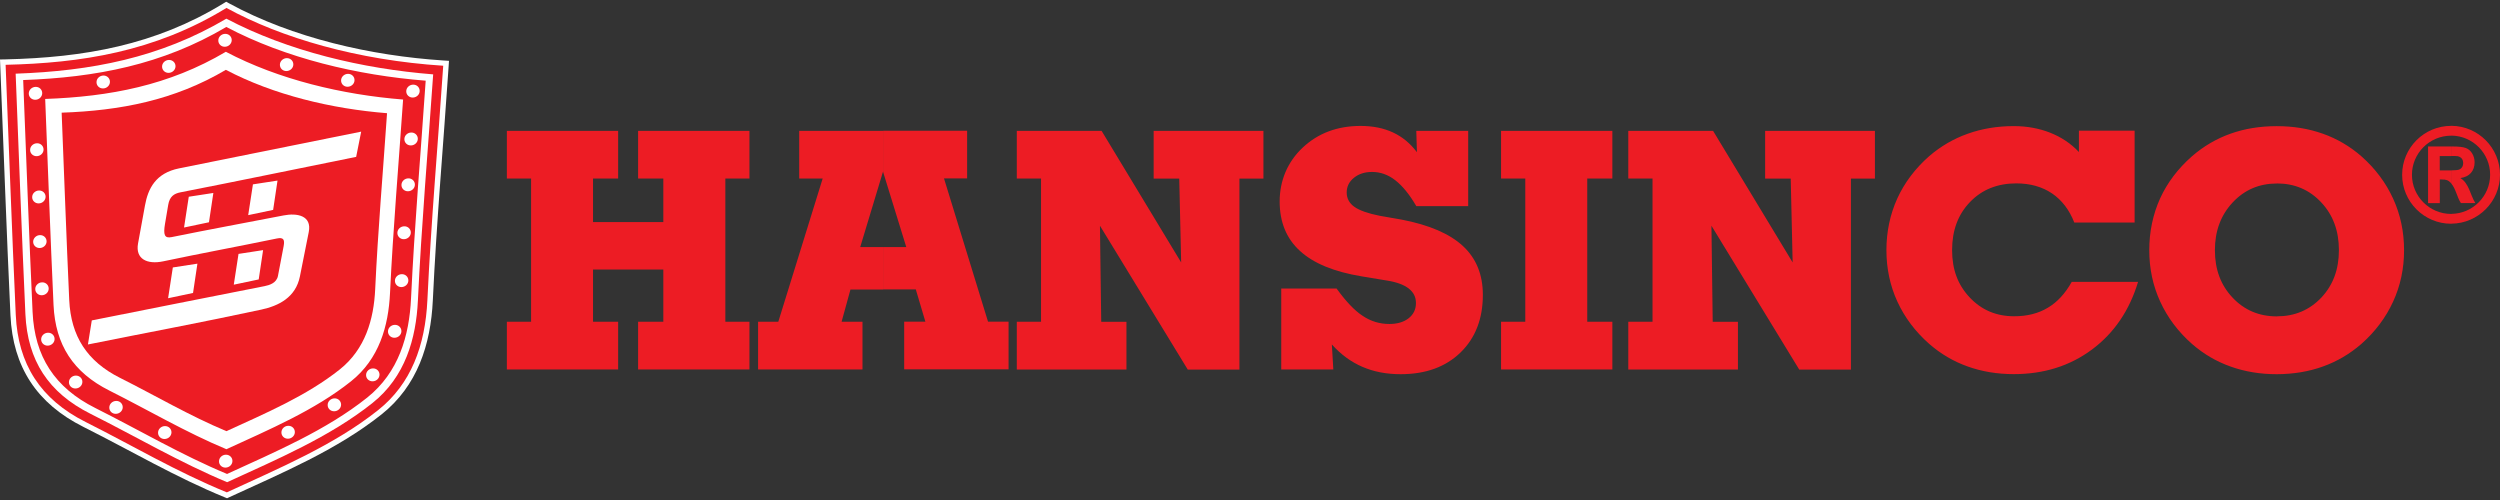 <svg width="250" height="50" viewBox="0 0 250 50" fill="none" xmlns="http://www.w3.org/2000/svg">
<rect x="0" y="0" width="250" height="50" fill="#333333" stroke="none"/>
<path fill-rule="evenodd" clip-rule="evenodd" d="M245.148 14.648H245.3C245.884 14.648 246.316 14.701 246.578 14.8C246.847 14.899 247.063 15.086 247.221 15.349C247.378 15.611 247.46 15.909 247.46 16.23C247.46 16.657 247.338 17.007 247.098 17.287C246.859 17.562 246.52 17.737 246.036 17.807C246.905 18.326 247.005 19.448 247.53 20.306H246.088C245.691 19.693 245.592 18.922 245.142 18.367V17.036C245.522 17.03 245.767 17.007 245.884 16.966C246.018 16.919 246.123 16.843 246.199 16.727C246.24 16.668 246.269 16.604 246.287 16.534C246.304 16.464 246.316 16.388 246.316 16.3C246.316 16.125 246.269 15.973 246.176 15.857C246.082 15.74 245.942 15.652 245.749 15.617C245.65 15.6 245.452 15.6 245.142 15.6V14.642L245.148 14.648ZM245.148 22.367C247.822 22.343 250 20.154 250 17.474C250 14.794 247.828 12.605 245.148 12.581V13.562C247.285 13.585 249.013 15.331 249.013 17.474C249.013 19.617 247.279 21.363 245.148 21.386V22.367ZM242.807 20.306V14.648H245.148V15.606H243.974V17.042H244.897C244.985 17.042 245.072 17.042 245.148 17.042V18.373C245.119 18.332 245.084 18.297 245.049 18.256C244.944 18.145 244.827 18.064 244.71 18.017C244.588 17.97 244.401 17.947 244.15 17.947H243.98V20.312H242.813L242.807 20.306ZM245.148 12.587H245.107C242.41 12.587 240.214 14.782 240.214 17.48C240.214 20.177 242.41 22.373 245.107 22.373H245.148V21.392H245.107C242.953 21.392 241.195 19.634 241.195 17.48C241.195 15.325 242.953 13.568 245.107 13.568H245.148V12.587Z" fill="#ED1C24"/>
<path fill-rule="evenodd" clip-rule="evenodd" d="M227.691 37.413V31.633C229.471 31.633 230.949 31.008 232.128 29.765C233.307 28.515 233.891 26.939 233.891 25.012C233.891 23.085 233.301 21.485 232.116 20.23C230.937 18.975 229.46 18.344 227.691 18.344V12.616C229.337 12.616 230.867 12.867 232.28 13.37C233.699 13.872 234.989 14.625 236.139 15.629C237.529 16.861 238.585 18.268 239.315 19.868C240.045 21.462 240.407 23.184 240.407 25.018C240.407 26.851 240.045 28.562 239.315 30.156C238.585 31.75 237.529 33.163 236.139 34.389C234.983 35.393 233.699 36.152 232.28 36.654C230.867 37.162 229.337 37.413 227.691 37.419V37.413ZM227.691 12.622V18.35C225.921 18.35 224.45 18.98 223.265 20.247C222.085 21.509 221.49 23.097 221.49 25.018C221.49 26.939 222.074 28.509 223.253 29.759C224.433 31.014 225.91 31.639 227.691 31.639V37.419H227.661C226.009 37.419 224.473 37.162 223.055 36.654C221.636 36.152 220.345 35.393 219.195 34.389C217.806 33.163 216.749 31.75 216.019 30.156C215.289 28.568 214.927 26.851 214.927 25.018C214.927 23.184 215.289 21.444 216.007 19.851C216.731 18.262 217.8 16.861 219.195 15.629C220.351 14.625 221.636 13.872 223.049 13.37C224.456 12.867 225.997 12.616 227.661 12.616H227.691V12.622ZM88.322 28.953V24.708H90.628L88.322 17.229V13.072H96.712V17.842H94.4L98.802 32.164H100.857V36.934H90.418V32.164H92.537L91.58 28.941H88.322V28.953ZM101.68 36.946V32.176H104.104V17.854H101.68V13.084H110.158L118.116 26.244L117.924 17.86H115.366V13.089H126.343V17.86H123.943V36.958H118.776L109.995 22.571L110.123 32.182H112.645V36.952H101.675L101.68 36.946ZM133.186 34.453L133.332 36.946H128.124V28.854H133.659C134.587 30.138 135.451 31.055 136.269 31.586C137.074 32.129 137.968 32.398 138.937 32.398C139.737 32.398 140.379 32.205 140.864 31.826C141.348 31.446 141.594 30.938 141.594 30.313C141.594 29.689 141.354 29.233 140.875 28.854C140.397 28.48 139.678 28.211 138.727 28.06L136.187 27.639C133.425 27.184 131.364 26.343 130.004 25.099C128.643 23.862 127.966 22.209 127.966 20.148C127.966 18.087 128.737 16.195 130.278 14.753C131.82 13.311 133.746 12.593 136.059 12.593C137.279 12.593 138.359 12.809 139.287 13.241C140.221 13.673 141.021 14.327 141.693 15.22L141.629 13.084H146.819V20.61H141.629C140.951 19.442 140.245 18.584 139.533 18.029C138.814 17.468 138.038 17.194 137.209 17.194C136.473 17.194 135.866 17.392 135.387 17.784C134.908 18.175 134.669 18.665 134.669 19.249C134.669 19.833 134.926 20.323 135.434 20.68C135.942 21.042 136.788 21.345 137.974 21.579L140.175 21.964C142.925 22.495 144.962 23.371 146.294 24.603C147.619 25.829 148.285 27.458 148.285 29.484C148.285 31.884 147.537 33.805 146.054 35.247C144.565 36.695 142.569 37.419 140.058 37.419C138.645 37.419 137.372 37.174 136.24 36.683C135.101 36.193 134.091 35.451 133.198 34.459L133.186 34.453ZM150.106 36.946V32.176H152.529V17.854H150.106V13.084H161.235V17.854H158.724V32.176H161.235V36.946H150.106ZM162.829 36.946V32.176H165.252V17.854H162.829V13.084H171.307L179.265 26.244L179.072 17.86H176.515V13.089H187.491V17.86H185.092V36.958H179.924L171.143 22.571L171.271 32.182H173.794V36.952H162.823L162.829 36.946ZM207.173 28.188H213.806C212.942 31.061 211.401 33.314 209.194 34.955C206.987 36.596 204.377 37.413 201.376 37.413C199.723 37.413 198.188 37.156 196.769 36.648C195.35 36.146 194.066 35.387 192.915 34.383C191.526 33.157 190.463 31.744 189.733 30.15C189.004 28.562 188.642 26.845 188.642 25.012C188.642 23.178 189.004 21.456 189.722 19.862C190.446 18.274 191.508 16.861 192.91 15.623C194.066 14.631 195.35 13.877 196.769 13.375C198.188 12.867 199.723 12.611 201.37 12.611C202.689 12.611 203.898 12.832 205.013 13.27C206.122 13.708 207.086 14.345 207.892 15.203V13.066H213.462V22.256H207.43C206.934 20.983 206.187 20.014 205.206 19.343C204.219 18.677 203.022 18.338 201.633 18.338C199.747 18.338 198.199 18.957 197.003 20.201C195.806 21.439 195.21 23.038 195.21 25.006C195.21 26.974 195.794 28.497 196.973 29.747C198.153 31.002 199.63 31.627 201.417 31.627C202.707 31.627 203.834 31.347 204.78 30.775C205.731 30.214 206.531 29.344 207.179 28.176L207.173 28.188ZM50.685 36.946V32.176H53.109V17.854H50.685V13.084H61.814V17.854H59.303V22.209H66.333V17.854H63.811V13.084H74.945V17.854H72.534V32.176H74.945V36.946H63.811V32.176H66.333V26.95H59.303V32.176H61.814V36.946H50.685ZM88.327 13.078V17.235L88.304 17.153L86.021 24.708H88.327V28.953H85.046L84.159 32.176H86.249V36.946H75.809V32.176H77.829L82.267 17.854H79.92V13.084H88.333L88.327 13.078Z" fill="#ED1C24"/>
<path fill-rule="evenodd" clip-rule="evenodd" d="M22.893 0.326C29.275 3.811 37.146 5.581 44.356 6.048L44.899 6.083L44.864 6.62C44.339 14.426 43.65 22.227 43.282 30.045C43.072 34.482 41.729 38.592 38.167 41.43C33.666 45.015 28.113 47.333 22.917 49.727L22.707 49.826L22.491 49.738C17.58 47.73 13.061 45.056 8.332 42.685C3.69 40.356 1.285 36.706 1.045 31.522C0.654 23.184 0.362 14.841 0.023 6.497L0 5.948L0.549 5.937C8.396 5.756 15.537 4.512 22.35 0.337L22.619 0.174L22.893 0.326Z" fill="white"/>
<path fill-rule="evenodd" clip-rule="evenodd" d="M22.637 0.799C15.438 5.207 8.028 6.305 0.561 6.48C0.899 14.817 1.191 23.167 1.577 31.498C1.804 36.403 4.029 39.924 8.566 42.201C13.242 44.548 17.633 47.169 22.683 49.236C27.933 46.813 33.45 44.495 37.823 41.004C41.099 38.394 42.523 34.581 42.739 30.009C43.107 22.197 43.796 14.385 44.322 6.573C35.774 6.024 28.154 3.806 22.631 0.787L22.637 0.799ZM22.637 1.867C28.785 5.108 36.241 6.877 43.317 7.437C42.798 14.963 42.15 22.483 41.793 30.009C41.612 33.886 40.515 37.699 37.245 40.303C32.995 43.69 27.658 45.949 22.713 48.22C17.977 46.241 13.61 43.666 9.044 41.377C4.829 39.264 2.756 36.047 2.54 31.417C2.172 23.406 1.886 15.384 1.565 7.367C9.074 7.104 15.992 5.797 22.637 1.867Z" fill="#ED1C24"/>
<path fill-rule="evenodd" clip-rule="evenodd" d="M22.63 2.696C16.225 6.486 9.552 7.747 2.318 8.004C2.627 15.734 2.901 23.47 3.258 31.195C3.462 35.656 5.465 38.762 9.528 40.8C13.931 43.007 18.135 45.494 22.706 47.397C27.476 45.208 32.62 43.03 36.719 39.76C39.872 37.244 40.929 33.571 41.104 29.834C41.448 22.577 42.073 15.325 42.569 8.068C35.75 7.531 28.562 5.826 22.63 2.696ZM22.514 3.385C22.881 3.374 23.179 3.66 23.173 4.016C23.168 4.372 22.864 4.67 22.49 4.676C22.122 4.687 21.825 4.401 21.83 4.045C21.83 3.689 22.14 3.391 22.514 3.385ZM28.673 5.814C29.041 5.803 29.339 6.089 29.333 6.445C29.333 6.801 29.024 7.099 28.65 7.105C28.282 7.116 27.984 6.83 27.99 6.474C27.99 6.118 28.3 5.82 28.673 5.814ZM34.792 7.385C35.16 7.373 35.458 7.659 35.452 8.015C35.452 8.372 35.143 8.669 34.769 8.675C34.401 8.687 34.103 8.401 34.109 8.045C34.109 7.688 34.419 7.391 34.792 7.385ZM41.308 8.465C41.676 8.453 41.974 8.739 41.968 9.096C41.968 9.452 41.659 9.749 41.285 9.755C40.917 9.767 40.619 9.481 40.625 9.125C40.625 8.769 40.935 8.471 41.308 8.465ZM41.121 13.253C41.489 13.241 41.787 13.527 41.781 13.883C41.781 14.239 41.472 14.537 41.098 14.543C40.73 14.555 40.432 14.269 40.438 13.912C40.438 13.556 40.748 13.258 41.121 13.253ZM16.891 5.995C17.259 5.984 17.556 6.27 17.551 6.626C17.551 6.982 17.241 7.28 16.868 7.286C16.5 7.297 16.202 7.011 16.208 6.655C16.208 6.299 16.517 6.001 16.891 5.995ZM10.334 7.554C10.702 7.542 11 7.829 10.994 8.185C10.994 8.541 10.684 8.839 10.311 8.844C9.943 8.856 9.645 8.57 9.651 8.214C9.651 7.858 9.96 7.56 10.334 7.554ZM3.561 8.687C3.929 8.675 4.227 8.961 4.221 9.317C4.221 9.674 3.912 9.971 3.538 9.977C3.17 9.989 2.872 9.703 2.878 9.347C2.878 8.99 3.188 8.693 3.561 8.687ZM3.696 14.327C4.063 14.315 4.361 14.601 4.355 14.958C4.355 15.314 4.046 15.611 3.672 15.617C3.304 15.629 3.007 15.343 3.012 14.987C3.012 14.631 3.322 14.333 3.696 14.327ZM40.83 17.836C41.197 17.824 41.495 18.11 41.489 18.467C41.489 18.823 41.18 19.12 40.806 19.126C40.438 19.138 40.141 18.852 40.146 18.496C40.146 18.14 40.456 17.842 40.83 17.836ZM40.421 22.63C40.789 22.618 41.086 22.904 41.081 23.26C41.081 23.616 40.771 23.914 40.397 23.92C40.03 23.932 39.732 23.645 39.738 23.289C39.738 22.933 40.047 22.635 40.421 22.63ZM3.999 23.511C4.367 23.5 4.665 23.786 4.659 24.142C4.659 24.498 4.349 24.796 3.976 24.802C3.608 24.813 3.31 24.527 3.316 24.171C3.322 23.815 3.625 23.517 3.999 23.511ZM3.9 19.05C4.268 19.039 4.566 19.325 4.56 19.681C4.554 20.037 4.25 20.335 3.877 20.341C3.509 20.352 3.211 20.066 3.217 19.71C3.217 19.354 3.526 19.056 3.9 19.05ZM40.175 27.417C40.543 27.406 40.841 27.692 40.835 28.048C40.835 28.404 40.526 28.702 40.152 28.708C39.784 28.719 39.487 28.433 39.492 28.077C39.492 27.721 39.802 27.423 40.175 27.417ZM39.481 32.485C39.849 32.474 40.146 32.76 40.141 33.116C40.141 33.472 39.831 33.77 39.457 33.776C39.09 33.787 38.792 33.501 38.798 33.145C38.798 32.789 39.107 32.491 39.481 32.485ZM37.291 36.841C37.659 36.829 37.957 37.115 37.951 37.471C37.945 37.828 37.642 38.125 37.268 38.131C36.9 38.143 36.602 37.857 36.608 37.501C36.608 37.145 36.918 36.847 37.291 36.841ZM33.449 39.836C33.817 39.825 34.115 40.111 34.109 40.467C34.109 40.823 33.8 41.121 33.426 41.127C33.058 41.138 32.76 40.852 32.766 40.496C32.766 40.14 33.076 39.842 33.449 39.836ZM28.825 42.58C29.193 42.569 29.491 42.855 29.485 43.211C29.485 43.567 29.175 43.865 28.802 43.871C28.434 43.882 28.136 43.596 28.142 43.24C28.142 42.884 28.451 42.586 28.825 42.58ZM22.584 45.47C22.951 45.465 23.249 45.745 23.243 46.101C23.243 46.457 22.934 46.755 22.56 46.761C22.192 46.773 21.895 46.486 21.901 46.13C21.901 45.774 22.21 45.476 22.584 45.47ZM16.488 42.609C16.856 42.598 17.154 42.884 17.148 43.24C17.142 43.596 16.838 43.894 16.465 43.9C16.097 43.911 15.799 43.625 15.805 43.269C15.805 42.913 16.114 42.615 16.488 42.609ZM11.613 40.093C11.981 40.081 12.278 40.367 12.273 40.724C12.273 41.08 11.963 41.377 11.589 41.383C11.222 41.395 10.924 41.109 10.93 40.753C10.93 40.397 11.239 40.099 11.613 40.093ZM7.578 37.559C7.946 37.553 8.244 37.834 8.238 38.19C8.238 38.546 7.929 38.844 7.555 38.849C7.187 38.861 6.889 38.575 6.895 38.219C6.895 37.863 7.205 37.565 7.578 37.559ZM4.799 33.273C5.167 33.262 5.465 33.548 5.459 33.904C5.459 34.26 5.149 34.558 4.776 34.564C4.408 34.575 4.11 34.289 4.116 33.933C4.116 33.577 4.425 33.279 4.799 33.273ZM4.209 28.235C4.577 28.223 4.875 28.509 4.869 28.865C4.869 29.221 4.56 29.519 4.186 29.525C3.818 29.537 3.52 29.251 3.526 28.895C3.526 28.538 3.836 28.241 4.209 28.235ZM22.584 5.178C27.856 7.957 34.249 9.475 40.31 9.954C39.866 16.406 39.311 22.852 39.002 29.303C38.844 32.625 37.91 35.895 35.102 38.131C31.458 41.039 26.881 42.971 22.642 44.922C18.578 43.228 14.842 41.016 10.93 39.054C7.316 37.238 5.541 34.482 5.354 30.512C5.038 23.645 4.793 16.768 4.519 9.895C10.953 9.668 16.891 8.547 22.584 5.178Z" fill="#ED1C24"/>
<path fill-rule="evenodd" clip-rule="evenodd" d="M22.589 6.982C17.411 10.041 12.016 11.063 6.165 11.267C6.416 17.515 6.638 23.768 6.924 30.015C7.094 33.624 8.711 36.134 11.992 37.781C15.548 39.562 18.952 41.576 22.642 43.117C26.501 41.348 30.659 39.585 33.975 36.946C36.526 34.914 37.379 31.942 37.519 28.918C37.793 23.05 38.301 17.188 38.704 11.32C33.193 10.882 27.377 9.504 22.584 6.982H22.589Z" fill="#ED1C24"/>
<path fill-rule="evenodd" clip-rule="evenodd" d="M36.118 13.165C35.949 14.006 35.785 14.847 35.616 15.687C29.76 16.867 23.91 18.087 18.053 19.231C17.394 19.36 16.962 19.652 16.821 20.487L16.5 22.39C16.319 23.476 16.442 23.861 17.172 23.709C20.891 22.951 24.628 22.267 28.359 21.543C29.696 21.281 31.208 21.543 30.875 23.207L29.993 27.633C29.573 29.747 27.862 30.587 26.128 30.961C20.365 32.205 14.573 33.285 8.793 34.447C8.922 33.647 9.05 32.841 9.179 32.041C14.935 30.897 20.692 29.747 26.455 28.614C26.928 28.521 27.664 28.305 27.798 27.581L28.364 24.614C28.493 23.937 28.335 23.715 27.681 23.85C23.898 24.632 20.103 25.333 16.319 26.133C14.72 26.471 13.523 25.905 13.803 24.352L14.498 20.545C14.807 18.846 15.566 17.31 17.907 16.837L36.112 13.165H36.118ZM17.283 26.746L16.81 29.823L19.303 29.297L19.741 26.366L17.277 26.746H17.283ZM23.851 25.391L23.378 28.468L25.871 27.943L26.309 25.012L23.845 25.391H23.851ZM25.293 18.437L24.82 21.514L27.314 20.989L27.751 18.058L25.287 18.437H25.293ZM18.877 19.675L18.404 22.752L20.897 22.227L21.335 19.296L18.871 19.675H18.877Z" fill="white"/>
</svg>
